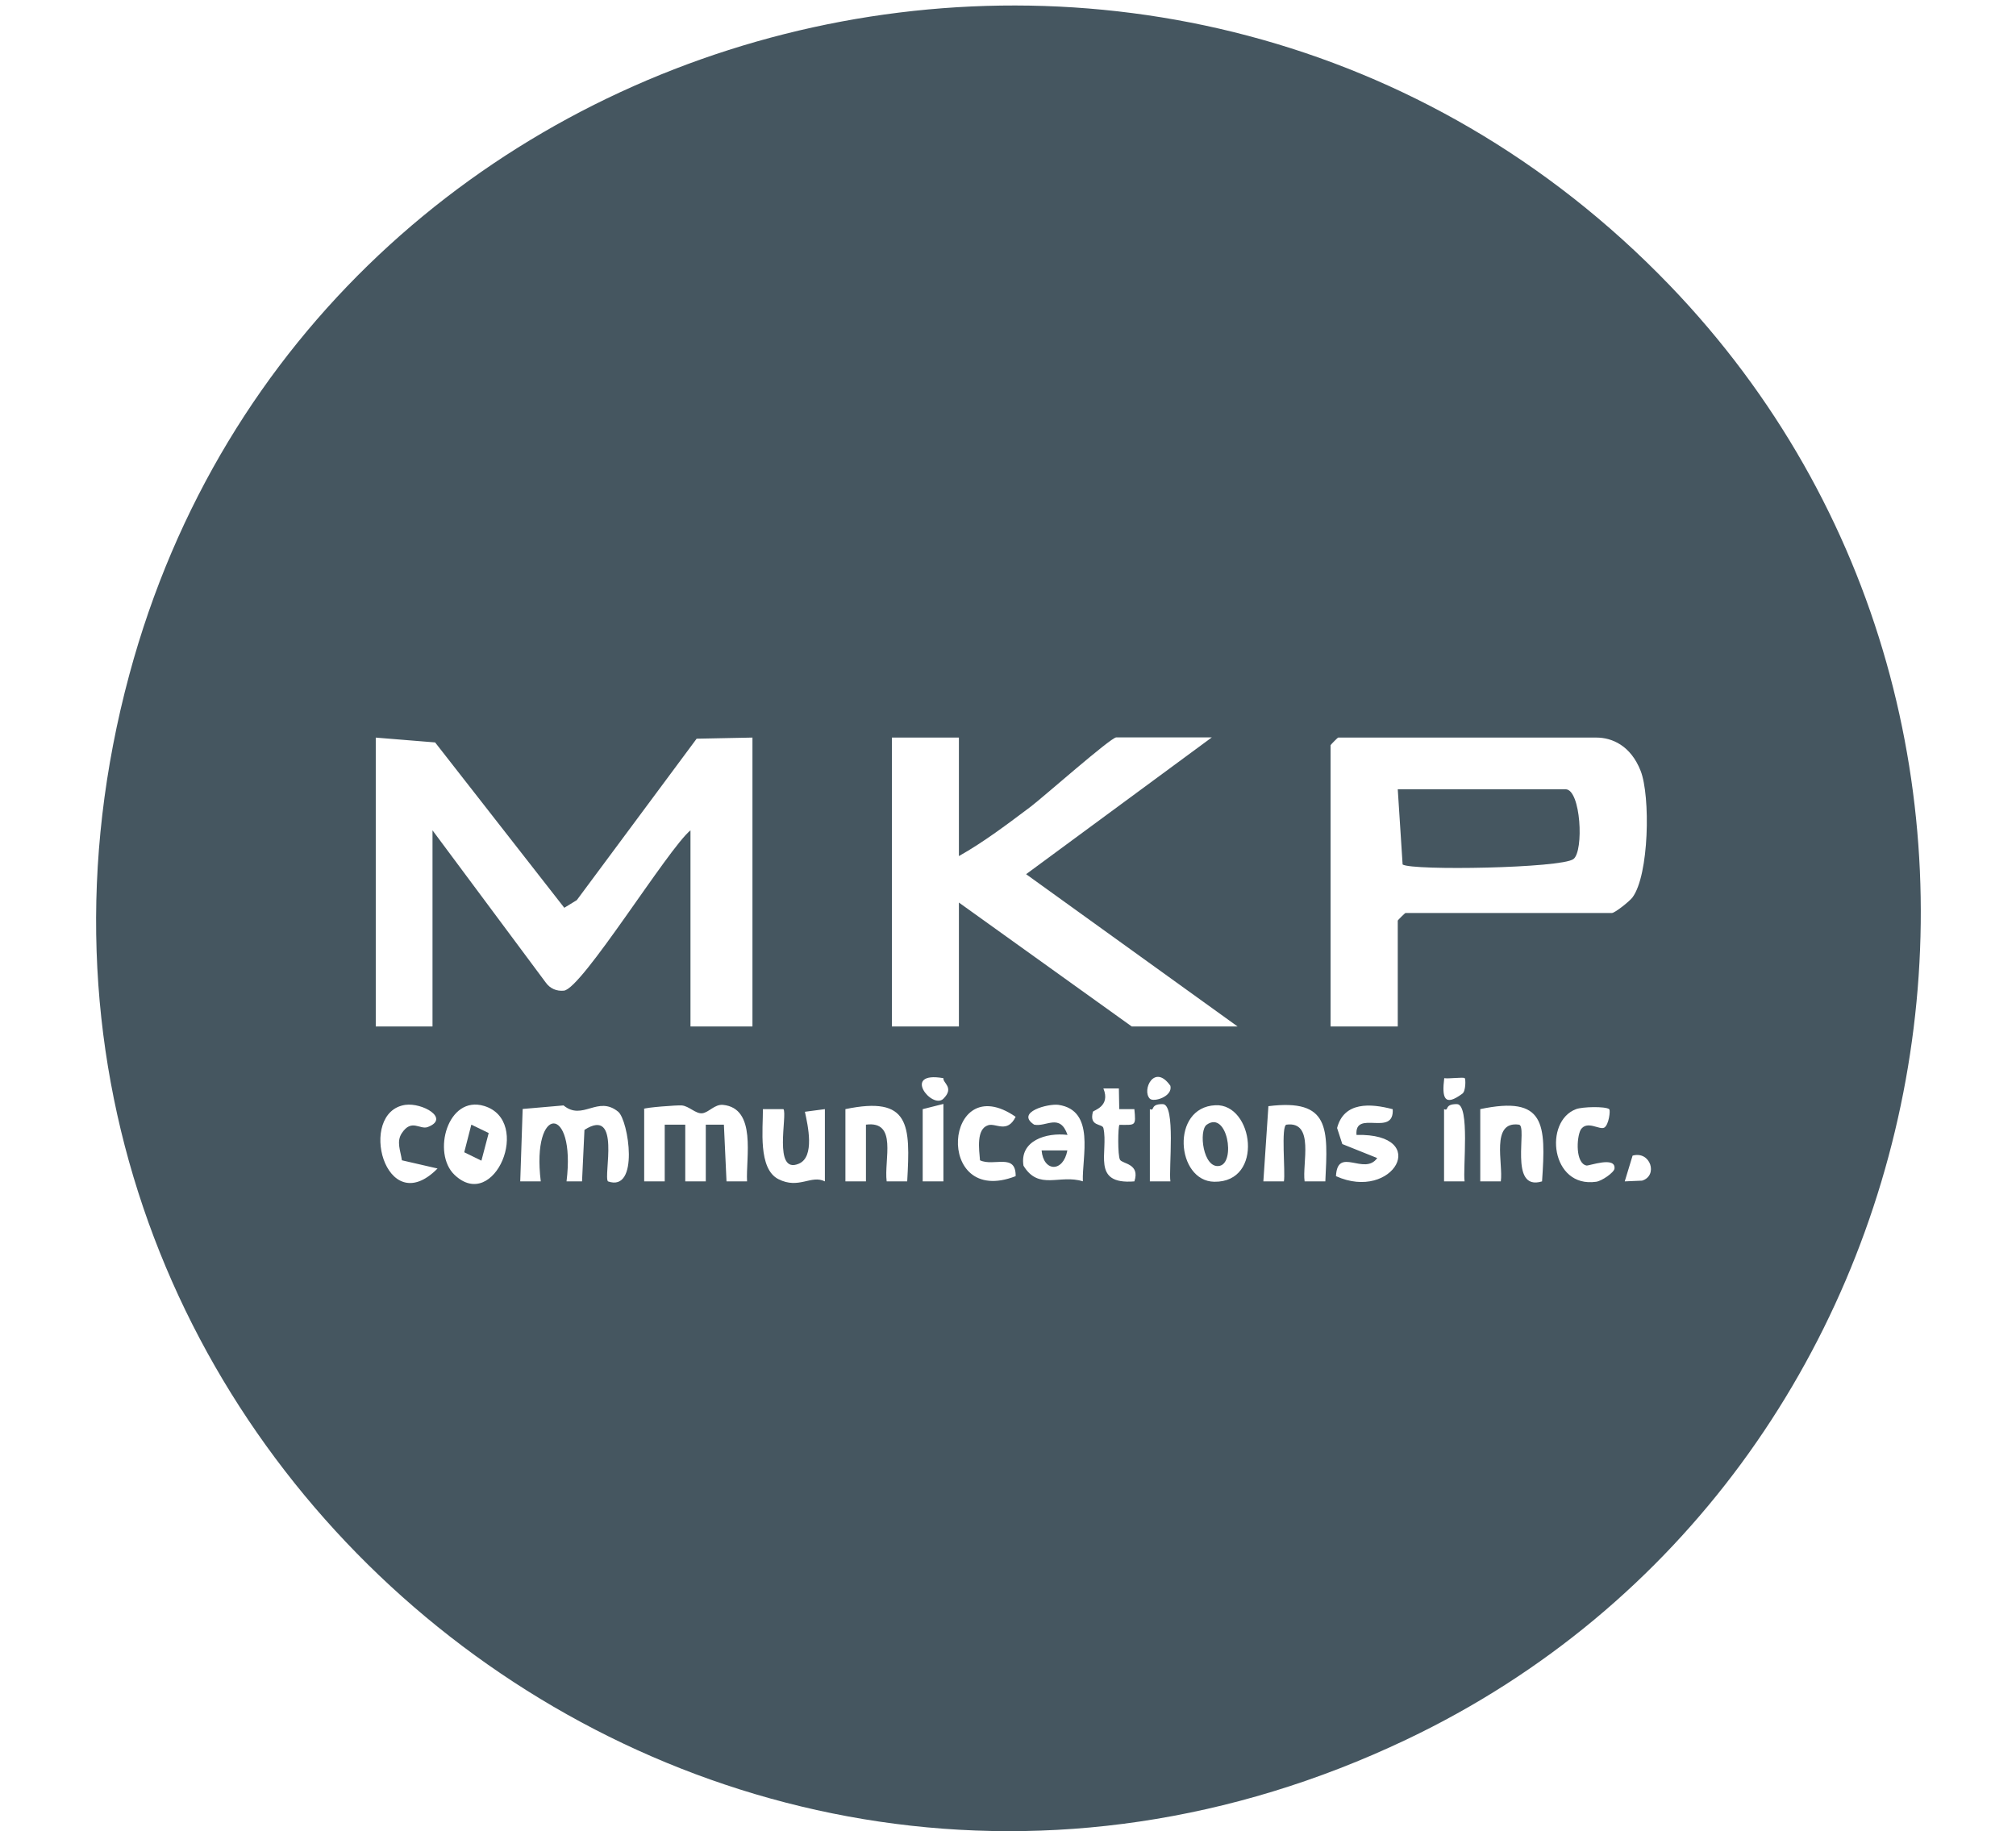 <?xml version="1.0" encoding="UTF-8"?>
<svg id="Layer_1" xmlns="http://www.w3.org/2000/svg" version="1.1" viewBox="0 0 1080 981.1">
  <!-- Generator: Adobe Illustrator 29.5.1, SVG Export Plug-In . SVG Version: 2.1.0 Build 141)  -->
  <defs>
    <style>
      .st0 {
        fill: #455660;
      }
    </style>
  </defs>
  <path class="st0" d="M894.4,152.8c228.6,237.5,155.8,638.2-141,779.3C374,1112.5-40,766.8,69.3,361.4,167.7-3.1,632-119.7,894.4,152.8ZM201.3,395.2v154.8h30.4v-105.1l60.7,81.6c2.3,3.2,5.8,4.7,9.7,4.3,9.7-1,55.8-76.1,67.8-85.9v105.1h33.2v-154.8l-29.9.6-64.2,86.5-6.7,4.1-69.2-88.6-32-2.6h.2ZM513.7,395.2h-35.9v154.8h35.9v-66.4l92.6,66.4h56.7l-113.3-81.6,99.5-73.3h-51.2c-2.9,0-39.2,32.1-45.8,37.1-12.4,9.3-25,18.9-38.5,26.5v-63.6h0ZM748.8,550v-56.7c0-.3,3.9-4.1,4.1-4.1h110.6c1.6,0,9.4-6.2,11-8.3,9-12,9.7-54.4,4.4-67.9s-15.3-17.8-23.7-17.8h-138.3c-.3,0-4.1,3.9-4.1,4.1v150.7h36ZM505.4,577.7c-22.7-4-6,17,0,11s-.4-8.4,0-11ZM616,588.7c2,2,12.3-1.1,11-6.9-8.6-12.3-15.5,2.4-11,6.9ZM784.7,577.7c-.7-.7-8.4.4-11,0-1.3,10.5,0,15.5,9.7,8.3,1.9-1.3,1.8-7.9,1.3-8.3ZM599.4,583.2h-8.3c4,9.7-5.4,11.7-5.6,12.5-2.2,8.1,5,6.2,5.6,8.7,2.9,12.7-6.9,30.5,16.6,28.6,3.2-9.6-6.4-9.3-7.7-11.6s-1.1-17.8-.3-18.7c8.6,0,8.9.9,8-8.4h-8.1c0,0-.2-11.1-.2-11.1ZM215.3,621.7c-.7-5.1-3.1-10,0-14.6,5.2-7.8,9.6-1.7,13.8-3.2,12.2-4.6-2.8-13.2-12-11.9-25.9,3.9-10.8,62.6,17.3,34.1l-19.1-4.4h0ZM243.5,629.5c21.4,20.4,41.8-29,15.9-36.9-19.6-6-28.1,25.3-15.9,36.9ZM325.7,633c17,6,11-32.7,5.5-37.3-11-9-19,5.1-29.3-3.4l-21.9,1.9-1.3,38.8h11c-5.1-41.4,18.9-41.4,13.8,0h8.3l1.3-27.6c19.8-12.7,10,25,12.6,27.6ZM345.1,594.3v38.7h11v-30.4h11v30.4h11v-30.4h9.7l1.4,30.4h11c-.7-12.7,5.3-39.2-12.9-41-4.5-.4-7.6,4.1-11.1,4.5s-7.1-3.9-11-4.2c-2.3-.2-19.8,1.1-20.4,1.9h.3ZM441.8,594.3l-10.6,1.4c1.6,7.4,5.4,24.1-3.2,27.8-14.1,6.1-6-26.4-8.3-29.2h-11c.1,10.4-2.7,31.9,8.3,37.5s17.5-2.5,24.9,1.2v-38.7h0ZM452.9,594.3v38.7h11v-30.4c17.1-2.2,9.6,18.8,11.1,30.4h11c1.7-30.2,1.7-46-33.2-38.7h.1ZM505.4,633v-41.5l-11.1,2.8v38.7h11.1ZM525,621.7c-.5-5.9-2.1-16.8,4.4-18.8,4.1-1.3,10.2,4.6,14.7-4.5-38.3-26.5-44.1,49,0,31.8.2-12.6-11.7-5-19.1-8.5h0ZM580.1,633c-.5-13.2,6.8-38-13-41-5.5-.8-23.3,3.9-13.1,10.6,6.5,1.4,13.8-6.3,17.9,5.5-11.4-1.4-25.8,3.1-23.6,16.5,8.2,13.5,19.4,4.4,31.9,8.4h-.1ZM616,594.3v38.7h11c-1-6.5,3-41.3-4.1-41.4s-4,3.9-6.9,2.7ZM651.1,592.2c-24.1,1.1-21,40.7-.6,41,26.8.4,21-42,.6-41ZM710,633c1.4-28.3,2.6-44.4-30.5-40.3l-2.7,40.3h11c.9-4.7-1.7-30,1.4-30.4,15.2-2,8.3,21.1,9.7,30.4h11.1ZM746,594.3c-11.8-3.1-26-4.1-29.7,10.1l2.8,8.6,18.7,7.5c-6.9,9.7-21.3-6.5-22.1,9.7,30.8,13.9,51.3-23,11-22.1-1.2-13.9,20.3,1.4,19.4-13.8h-.1ZM773.6,594.3v38.7h11c-1-6.5,3-41.3-4.1-41.4s-4,3.9-6.9,2.7ZM793,594.3v38.7h11c1.4-9.3-5.6-32.5,9.7-30.4,4.9.6-5.9,36,12.4,30.4,2.1-30.9,1.8-46.1-33.2-38.7h0ZM862.1,594.3c-2.1-1.6-14.5-1.3-17.8,0-17.4,6.5-13.5,42.4,10.8,38.9,3-.4,9.5-4.9,9.8-7,.8-6.9-13.7-1.4-15-1.7-5.9-1.2-5.4-14.8-3.1-19.2,3.4-5.2,10.1.3,12.6-1.1s3.4-9.3,2.7-9.8h0ZM870.4,633l9.3-.4c8.7-2.7,4.5-16.1-5.1-13.4l-4.2,13.8h0Z"/>
  <path class="st0" d="M748.8,422.9h89.9c8.2,0,9.9,33.2,4.2,37.4-6.5,4.9-86.4,6.3-91.5,2.9l-2.6-40.3h0Z"/>
  <path class="st0" d="M571.8,616.4c-2.2,11.9-12.8,11.6-13.8,0h13.8Z"/>
  <path class="st0" d="M646.5,602.6c11-7.7,15.6,20.4,6.8,22.1-8.8,1.7-11.3-19-6.8-22.1Z"/>
  <polygon class="st0" points="252.5 602.6 261.8 607.1 257.9 621.9 248.7 617.4 252.5 602.6"/>
</svg>